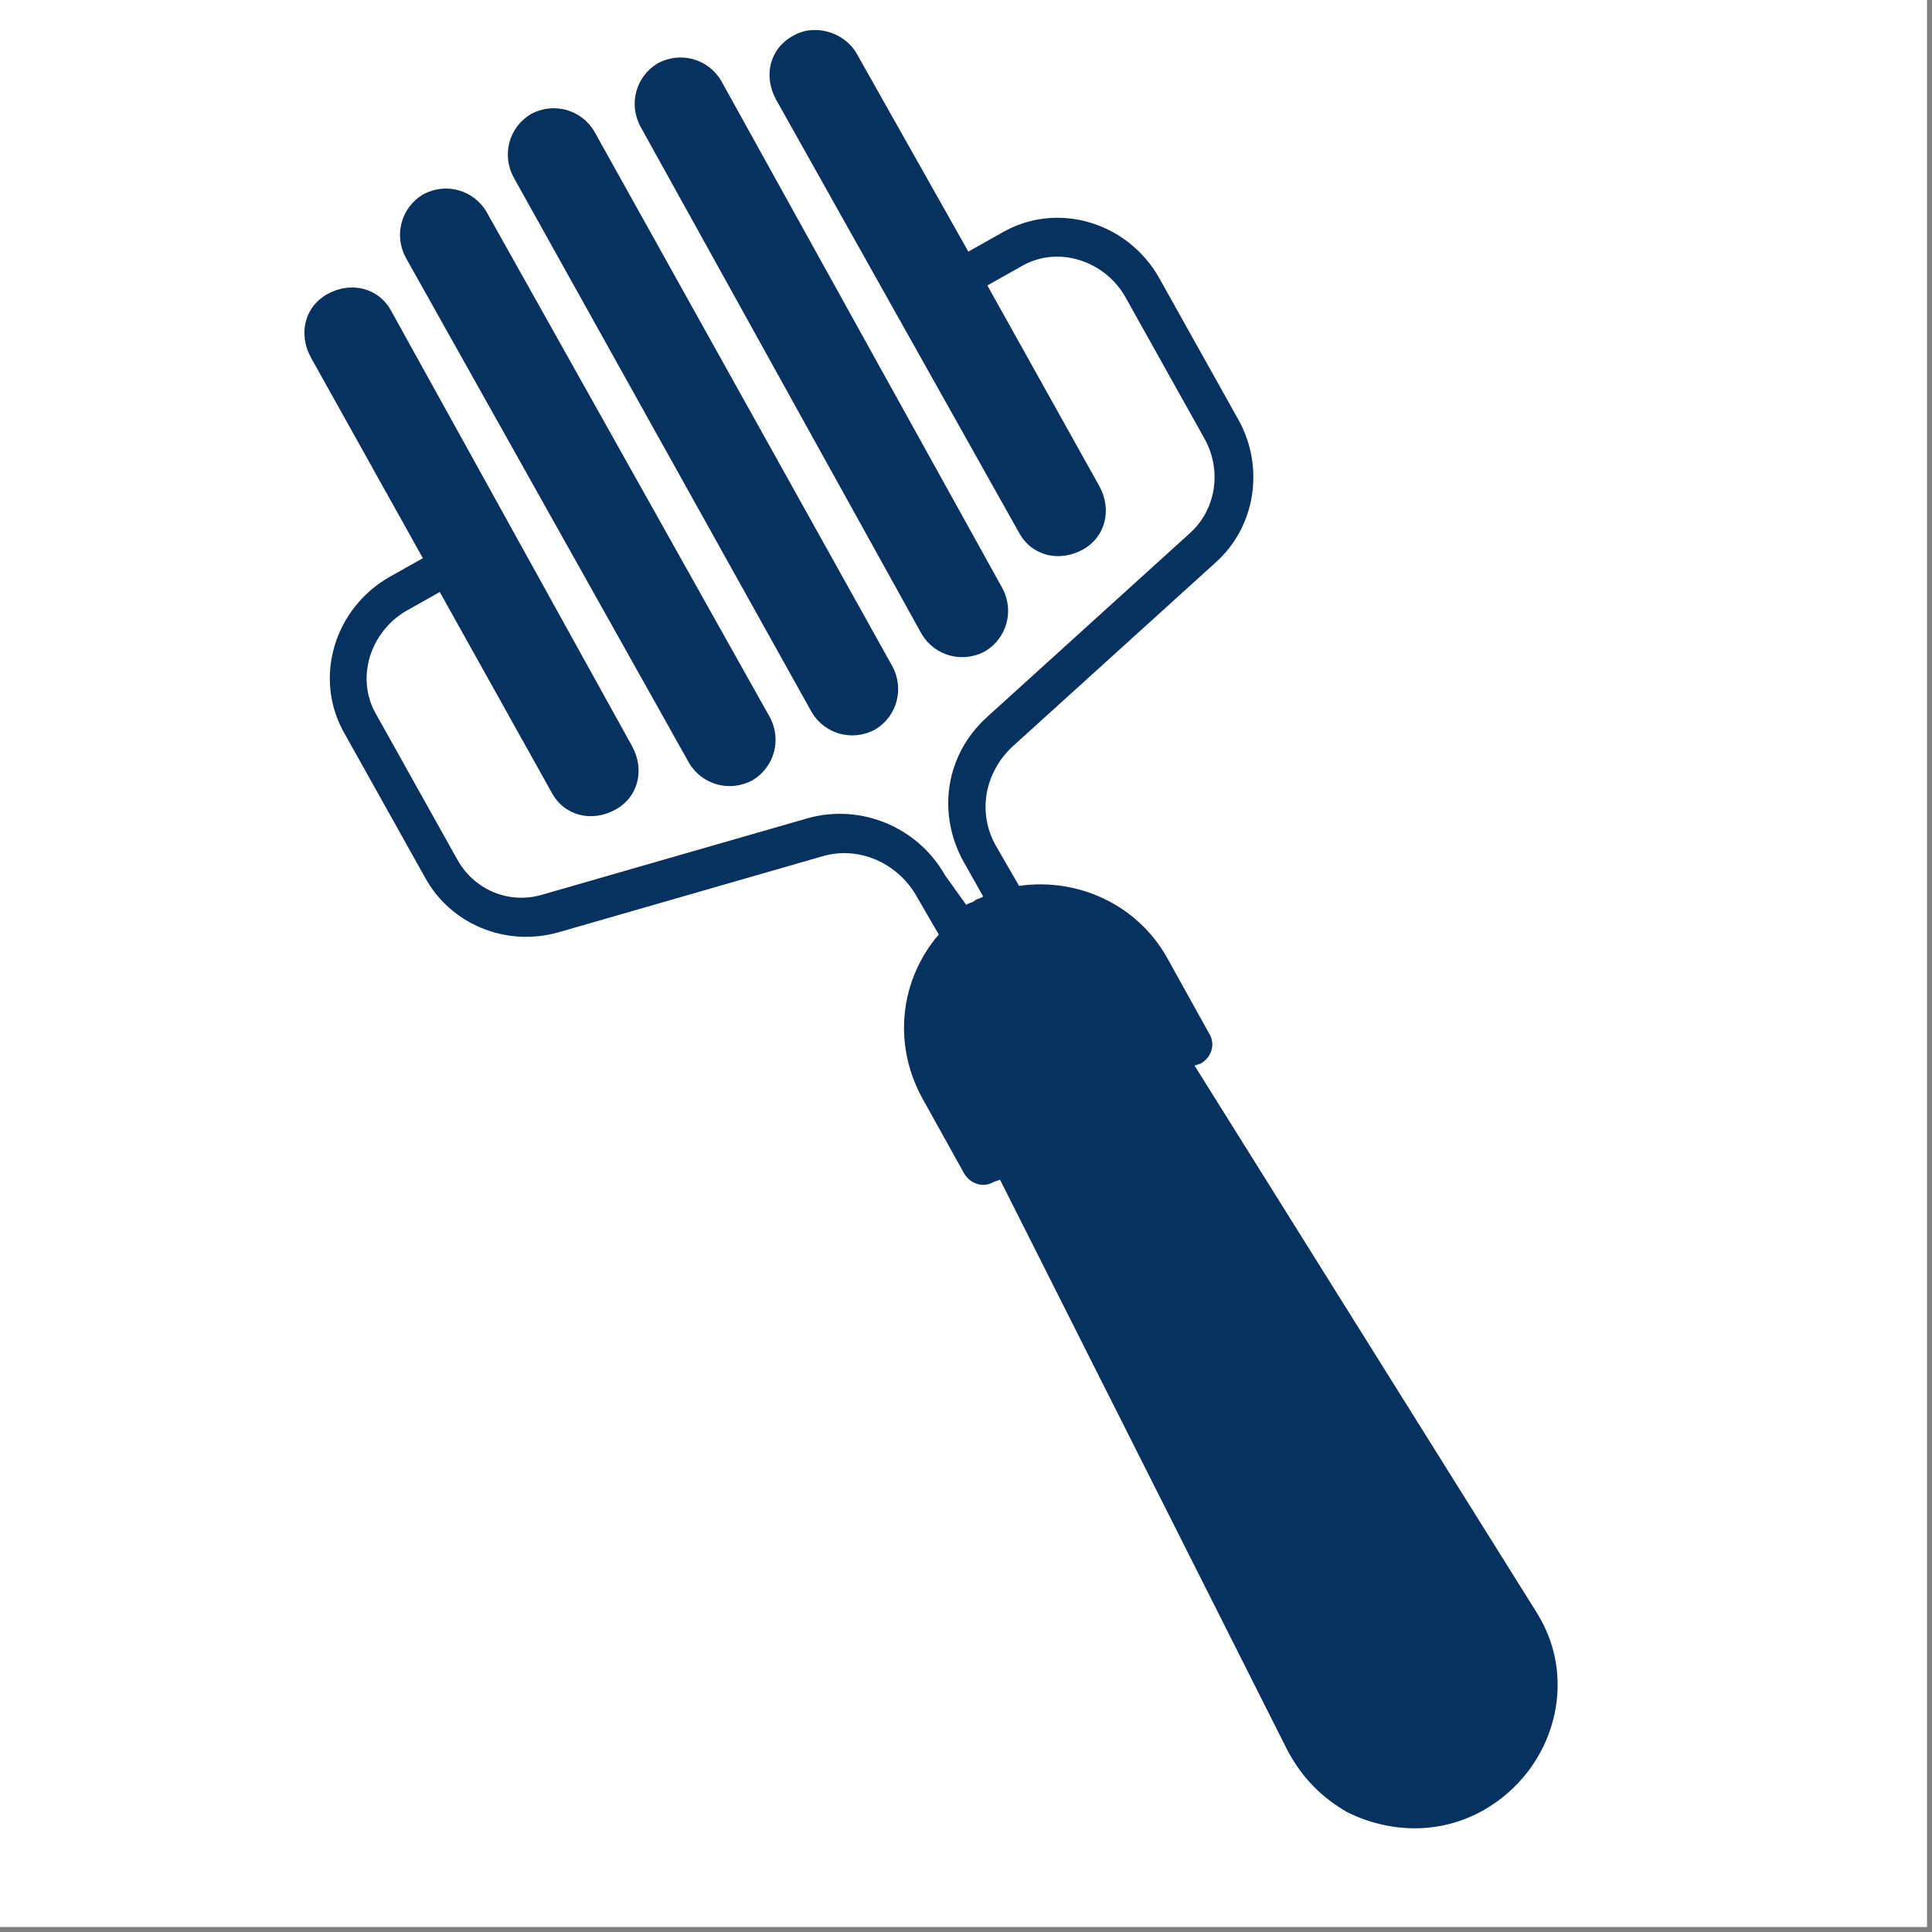 <svg xmlns="http://www.w3.org/2000/svg" xmlns:xlink="http://www.w3.org/1999/xlink" width="250" zoomAndPan="magnify" viewBox="0 0 187.5 187.5" height="250" preserveAspectRatio="xMidYMid meet" version="1.0"><rect x="0" y="0" width="187.5" height="187.5" fill="#808080" stroke="none"/><path fill="#ffffff" d="M 0 0 L 187 0 L 187 187 L 0 187 Z M 0 0 " fill-opacity="1" fill-rule="nonzero"/><path fill="#ffffff" d="M 0 0 L 187 0 L 187 187 L 0 187 Z M 0 0 " fill-opacity="1" fill-rule="nonzero"/><path fill="#07315f" d="M 76.945 3.488 C 74.688 4.723 74.074 7.387 75.305 9.645 L 98.902 51.707 C 100.133 53.965 102.801 54.582 105.059 53.352 C 107.312 52.117 107.93 49.453 106.699 47.195 L 95.824 27.703 L 99.105 25.855 C 102.594 23.805 107.109 25.238 109.16 28.727 L 116.957 42.68 C 118.598 45.758 117.984 49.453 115.52 51.707 L 95.824 69.559 C 91.719 73.254 90.898 79 93.566 83.719 L 95.414 87 C 95.207 87.207 94.797 87.207 94.594 87.41 C 94.387 87.617 93.977 87.617 93.773 87.82 L 91.719 84.949 C 89.051 80.23 83.512 77.973 78.383 79.41 L 52.734 86.797 C 49.453 87.82 45.965 86.387 44.32 83.309 L 36.523 69.355 C 34.473 65.867 35.91 61.352 39.398 59.301 L 42.68 57.453 L 53.555 76.945 C 54.785 79.203 57.453 79.82 59.711 78.586 C 61.969 77.355 62.582 74.688 61.352 72.434 L 37.961 30.164 C 36.73 27.906 34.062 27.293 31.805 28.523 C 29.547 29.754 28.934 32.422 30.164 34.68 L 41.039 54.172 L 37.758 56.016 C 32.422 59.094 30.371 65.867 33.445 71.203 L 41.246 85.152 C 43.707 89.668 49.043 91.926 54.172 90.488 L 79.82 83.102 C 83.309 82.074 87 83.719 88.848 86.797 L 91.105 90.695 C 87.41 95.004 86.59 101.16 89.461 106.492 L 93.566 113.879 C 94.184 114.906 95.414 115.316 96.438 114.699 L 97.055 114.496 L 124.961 169.895 C 126.395 172.562 128.242 174.41 130.703 175.848 C 134.809 177.898 139.734 178.102 144.043 175.641 C 150.812 171.742 153.273 163.125 149.172 156.559 L 115.93 103.414 L 116.547 103.211 C 117.574 102.594 117.984 101.363 117.367 100.336 L 113.266 92.949 C 110.391 87.82 104.645 85.152 98.902 85.973 L 96.645 82.074 C 94.797 78.793 95.617 74.895 98.285 72.434 L 117.984 54.582 C 121.883 51.094 122.703 45.348 120.242 40.832 L 112.445 26.883 C 109.367 21.547 102.594 19.496 97.258 22.574 L 93.977 24.418 L 83.102 5.133 C 81.871 3.078 79 2.258 76.945 3.488 Z M 76.945 3.488 " fill-opacity="1" fill-rule="nonzero"/><path fill="#07315f" d="M 62.172 12.312 C 60.941 10.055 61.762 7.387 63.816 6.156 C 66.07 4.926 68.738 5.746 69.969 7.801 L 97.258 57.043 C 98.492 59.301 97.672 61.969 95.617 63.199 C 93.359 64.43 90.695 63.609 89.461 61.559 Z M 62.172 12.312 " fill-opacity="1" fill-rule="nonzero"/><path fill="#07315f" d="M 49.863 17.238 C 48.629 14.98 49.453 12.312 51.504 11.082 C 53.762 9.852 56.43 10.672 57.66 12.723 L 86.59 64.637 C 87.82 66.891 87 69.559 84.949 70.789 C 82.691 72.023 80.023 71.203 78.793 69.148 Z M 49.863 17.238 " fill-opacity="1" fill-rule="nonzero"/><path fill="#07315f" d="M 39.398 25.035 C 38.168 22.777 38.988 20.109 41.039 18.879 C 43.297 17.648 45.965 18.469 47.195 20.52 L 74.688 69.559 C 75.922 71.816 75.102 74.484 73.047 75.715 C 70.789 76.945 68.125 76.125 66.891 74.074 Z M 39.398 25.035 " fill-opacity="1" fill-rule="nonzero"/></svg>